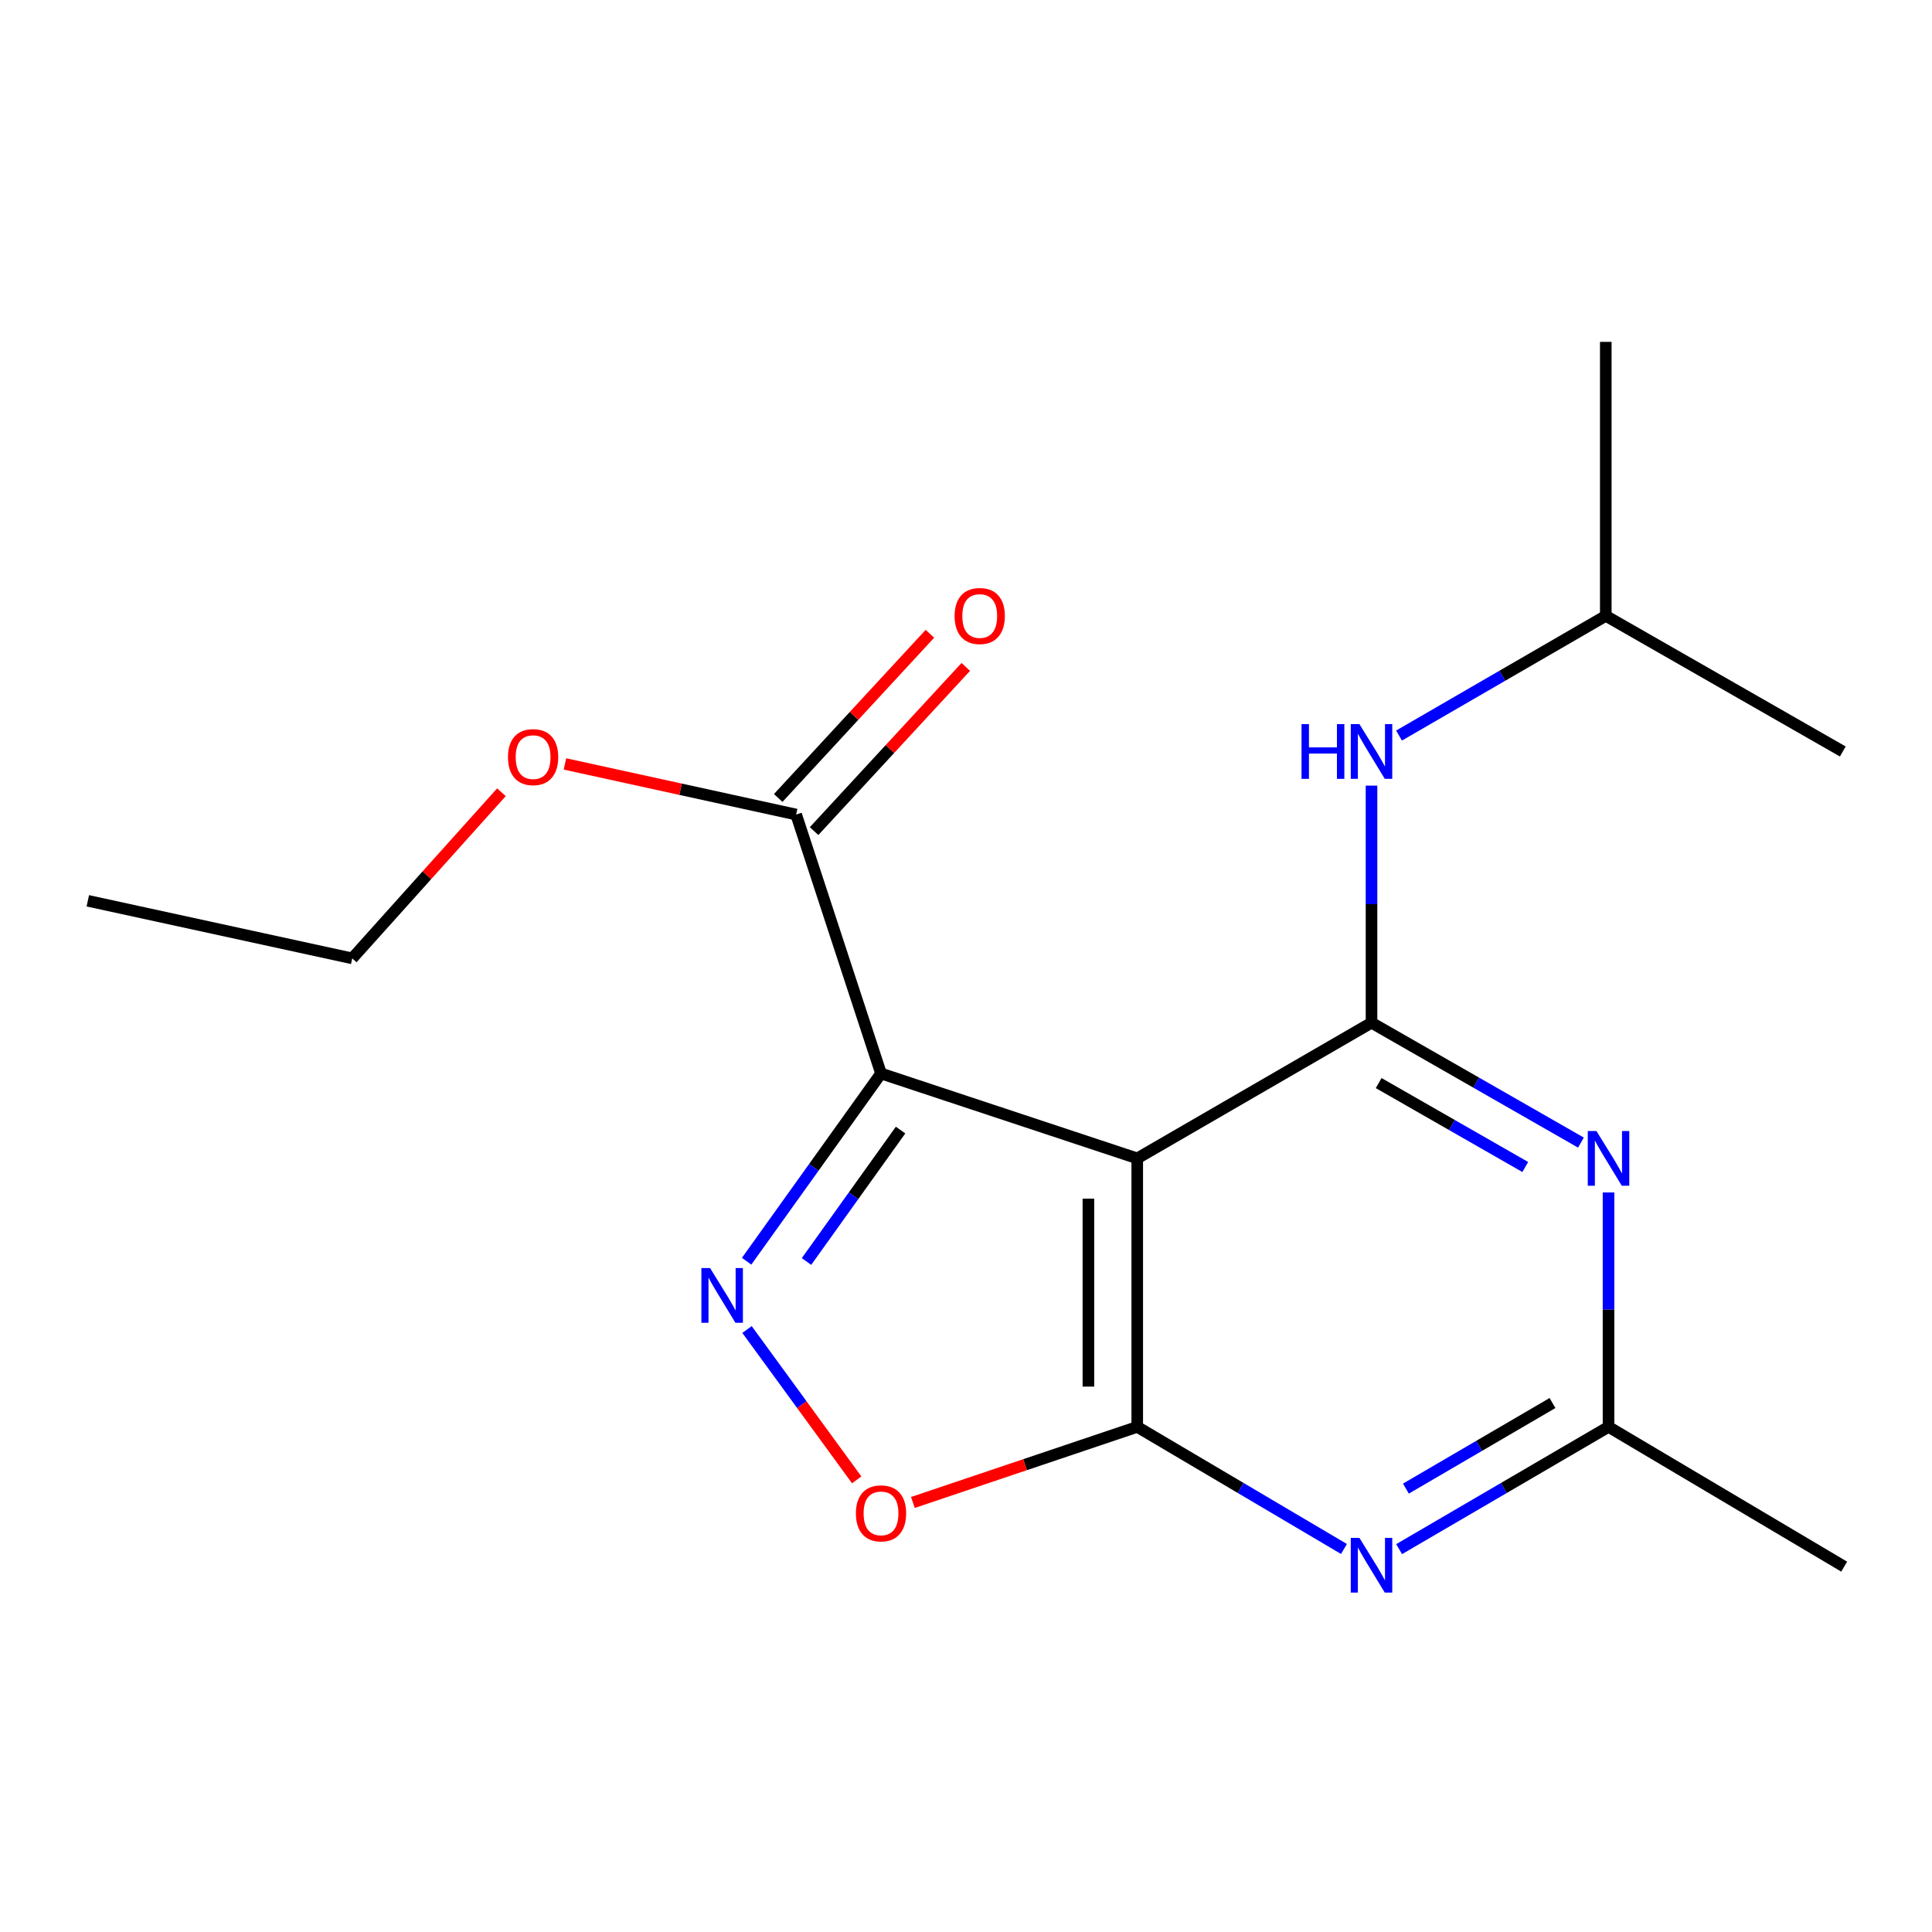 <?xml version='1.0' encoding='iso-8859-1'?>
<svg version='1.1' baseProfile='full'
              xmlns='http://www.w3.org/2000/svg'
                      xmlns:rdkit='http://www.rdkit.org/xml'
                      xmlns:xlink='http://www.w3.org/1999/xlink'
                  xml:space='preserve'
width='1000px' height='1000px' viewBox='0 0 1000 1000'>
<!-- END OF HEADER -->
<rect style='opacity:1.0;fill:#FFFFFF;stroke:none' width='1000' height='1000' x='0' y='0'> </rect>
<path class='bond-0' d='M 456.013,555.633 L 588.634,599.577' style='fill:none;fill-rule:evenodd;stroke:#000000;stroke-width:6px;stroke-linecap:butt;stroke-linejoin:miter;stroke-opacity:1' />
<path class='bond-2' d='M 456.013,555.633 L 421.231,604.221' style='fill:none;fill-rule:evenodd;stroke:#000000;stroke-width:6px;stroke-linecap:butt;stroke-linejoin:miter;stroke-opacity:1' />
<path class='bond-2' d='M 421.231,604.221 L 386.448,652.81' style='fill:none;fill-rule:evenodd;stroke:#0000FF;stroke-width:6px;stroke-linecap:butt;stroke-linejoin:miter;stroke-opacity:1' />
<path class='bond-2' d='M 466.134,584.924 L 441.786,618.936' style='fill:none;fill-rule:evenodd;stroke:#000000;stroke-width:6px;stroke-linecap:butt;stroke-linejoin:miter;stroke-opacity:1' />
<path class='bond-2' d='M 441.786,618.936 L 417.439,652.948' style='fill:none;fill-rule:evenodd;stroke:#0000FF;stroke-width:6px;stroke-linecap:butt;stroke-linejoin:miter;stroke-opacity:1' />
<path class='bond-8' d='M 456.013,555.633 L 412.082,421.607' style='fill:none;fill-rule:evenodd;stroke:#000000;stroke-width:6px;stroke-linecap:butt;stroke-linejoin:miter;stroke-opacity:1' />
<path class='bond-1' d='M 588.634,599.577 L 588.634,738.546' style='fill:none;fill-rule:evenodd;stroke:#000000;stroke-width:6px;stroke-linecap:butt;stroke-linejoin:miter;stroke-opacity:1' />
<path class='bond-1' d='M 563.354,620.423 L 563.354,717.701' style='fill:none;fill-rule:evenodd;stroke:#000000;stroke-width:6px;stroke-linecap:butt;stroke-linejoin:miter;stroke-opacity:1' />
<path class='bond-3' d='M 588.634,599.577 L 709.893,529.356' style='fill:none;fill-rule:evenodd;stroke:#000000;stroke-width:6px;stroke-linecap:butt;stroke-linejoin:miter;stroke-opacity:1' />
<path class='bond-4' d='M 588.634,738.546 L 642.133,770.148' style='fill:none;fill-rule:evenodd;stroke:#000000;stroke-width:6px;stroke-linecap:butt;stroke-linejoin:miter;stroke-opacity:1' />
<path class='bond-4' d='M 642.133,770.148 L 695.632,801.749' style='fill:none;fill-rule:evenodd;stroke:#0000FF;stroke-width:6px;stroke-linecap:butt;stroke-linejoin:miter;stroke-opacity:1' />
<path class='bond-18' d='M 588.634,738.546 L 530.573,758.111' style='fill:none;fill-rule:evenodd;stroke:#000000;stroke-width:6px;stroke-linecap:butt;stroke-linejoin:miter;stroke-opacity:1' />
<path class='bond-18' d='M 530.573,758.111 L 472.512,777.676' style='fill:none;fill-rule:evenodd;stroke:#FF0000;stroke-width:6px;stroke-linecap:butt;stroke-linejoin:miter;stroke-opacity:1' />
<path class='bond-6' d='M 386.656,688.15 L 415.039,727.061' style='fill:none;fill-rule:evenodd;stroke:#0000FF;stroke-width:6px;stroke-linecap:butt;stroke-linejoin:miter;stroke-opacity:1' />
<path class='bond-6' d='M 415.039,727.061 L 443.422,765.973' style='fill:none;fill-rule:evenodd;stroke:#FF0000;stroke-width:6px;stroke-linecap:butt;stroke-linejoin:miter;stroke-opacity:1' />
<path class='bond-5' d='M 709.893,529.356 L 764.095,560.381' style='fill:none;fill-rule:evenodd;stroke:#000000;stroke-width:6px;stroke-linecap:butt;stroke-linejoin:miter;stroke-opacity:1' />
<path class='bond-5' d='M 764.095,560.381 L 818.296,591.407' style='fill:none;fill-rule:evenodd;stroke:#0000FF;stroke-width:6px;stroke-linecap:butt;stroke-linejoin:miter;stroke-opacity:1' />
<path class='bond-5' d='M 713.595,560.603 L 751.536,582.321' style='fill:none;fill-rule:evenodd;stroke:#000000;stroke-width:6px;stroke-linecap:butt;stroke-linejoin:miter;stroke-opacity:1' />
<path class='bond-5' d='M 751.536,582.321 L 789.477,604.039' style='fill:none;fill-rule:evenodd;stroke:#0000FF;stroke-width:6px;stroke-linecap:butt;stroke-linejoin:miter;stroke-opacity:1' />
<path class='bond-9' d='M 709.893,529.356 L 709.893,467.997' style='fill:none;fill-rule:evenodd;stroke:#000000;stroke-width:6px;stroke-linecap:butt;stroke-linejoin:miter;stroke-opacity:1' />
<path class='bond-9' d='M 709.893,467.997 L 709.893,406.638' style='fill:none;fill-rule:evenodd;stroke:#0000FF;stroke-width:6px;stroke-linecap:butt;stroke-linejoin:miter;stroke-opacity:1' />
<path class='bond-19' d='M 724.184,801.828 L 778.377,770.187' style='fill:none;fill-rule:evenodd;stroke:#0000FF;stroke-width:6px;stroke-linecap:butt;stroke-linejoin:miter;stroke-opacity:1' />
<path class='bond-19' d='M 778.377,770.187 L 832.57,738.546' style='fill:none;fill-rule:evenodd;stroke:#000000;stroke-width:6px;stroke-linecap:butt;stroke-linejoin:miter;stroke-opacity:1' />
<path class='bond-19' d='M 727.696,770.505 L 765.631,748.356' style='fill:none;fill-rule:evenodd;stroke:#0000FF;stroke-width:6px;stroke-linecap:butt;stroke-linejoin:miter;stroke-opacity:1' />
<path class='bond-19' d='M 765.631,748.356 L 803.566,726.207' style='fill:none;fill-rule:evenodd;stroke:#000000;stroke-width:6px;stroke-linecap:butt;stroke-linejoin:miter;stroke-opacity:1' />
<path class='bond-7' d='M 832.57,617.212 L 832.57,677.879' style='fill:none;fill-rule:evenodd;stroke:#0000FF;stroke-width:6px;stroke-linecap:butt;stroke-linejoin:miter;stroke-opacity:1' />
<path class='bond-7' d='M 832.57,677.879 L 832.57,738.546' style='fill:none;fill-rule:evenodd;stroke:#000000;stroke-width:6px;stroke-linecap:butt;stroke-linejoin:miter;stroke-opacity:1' />
<path class='bond-13' d='M 832.57,738.546 L 954.545,810.889' style='fill:none;fill-rule:evenodd;stroke:#000000;stroke-width:6px;stroke-linecap:butt;stroke-linejoin:miter;stroke-opacity:1' />
<path class='bond-10' d='M 421.366,430.185 L 460.628,387.691' style='fill:none;fill-rule:evenodd;stroke:#000000;stroke-width:6px;stroke-linecap:butt;stroke-linejoin:miter;stroke-opacity:1' />
<path class='bond-10' d='M 460.628,387.691 L 499.89,345.197' style='fill:none;fill-rule:evenodd;stroke:#FF0000;stroke-width:6px;stroke-linecap:butt;stroke-linejoin:miter;stroke-opacity:1' />
<path class='bond-10' d='M 402.798,413.03 L 442.06,370.536' style='fill:none;fill-rule:evenodd;stroke:#000000;stroke-width:6px;stroke-linecap:butt;stroke-linejoin:miter;stroke-opacity:1' />
<path class='bond-10' d='M 442.06,370.536 L 481.322,328.042' style='fill:none;fill-rule:evenodd;stroke:#FF0000;stroke-width:6px;stroke-linecap:butt;stroke-linejoin:miter;stroke-opacity:1' />
<path class='bond-11' d='M 412.082,421.607 L 352.252,408.511' style='fill:none;fill-rule:evenodd;stroke:#000000;stroke-width:6px;stroke-linecap:butt;stroke-linejoin:miter;stroke-opacity:1' />
<path class='bond-11' d='M 352.252,408.511 L 292.421,395.414' style='fill:none;fill-rule:evenodd;stroke:#FF0000;stroke-width:6px;stroke-linecap:butt;stroke-linejoin:miter;stroke-opacity:1' />
<path class='bond-12' d='M 724.136,380.722 L 777.644,349.741' style='fill:none;fill-rule:evenodd;stroke:#0000FF;stroke-width:6px;stroke-linecap:butt;stroke-linejoin:miter;stroke-opacity:1' />
<path class='bond-12' d='M 777.644,349.741 L 831.152,318.761' style='fill:none;fill-rule:evenodd;stroke:#000000;stroke-width:6px;stroke-linecap:butt;stroke-linejoin:miter;stroke-opacity:1' />
<path class='bond-14' d='M 259.536,410.068 L 220.926,453.062' style='fill:none;fill-rule:evenodd;stroke:#FF0000;stroke-width:6px;stroke-linecap:butt;stroke-linejoin:miter;stroke-opacity:1' />
<path class='bond-14' d='M 220.926,453.062 L 182.317,496.057' style='fill:none;fill-rule:evenodd;stroke:#000000;stroke-width:6px;stroke-linecap:butt;stroke-linejoin:miter;stroke-opacity:1' />
<path class='bond-15' d='M 831.152,318.761 L 831.152,176.955' style='fill:none;fill-rule:evenodd;stroke:#000000;stroke-width:6px;stroke-linecap:butt;stroke-linejoin:miter;stroke-opacity:1' />
<path class='bond-16' d='M 831.152,318.761 L 953.829,388.968' style='fill:none;fill-rule:evenodd;stroke:#000000;stroke-width:6px;stroke-linecap:butt;stroke-linejoin:miter;stroke-opacity:1' />
<path class='bond-17' d='M 182.317,496.057 L 45.455,466.254' style='fill:none;fill-rule:evenodd;stroke:#000000;stroke-width:6px;stroke-linecap:butt;stroke-linejoin:miter;stroke-opacity:1' />
<path  class='atom-3' d='M 367.523 656.341
L 376.803 671.341
Q 377.723 672.821, 379.203 675.501
Q 380.683 678.181, 380.763 678.341
L 380.763 656.341
L 384.523 656.341
L 384.523 684.661
L 380.643 684.661
L 370.683 668.261
Q 369.523 666.341, 368.283 664.141
Q 367.083 661.941, 366.723 661.261
L 366.723 684.661
L 363.043 684.661
L 363.043 656.341
L 367.523 656.341
' fill='#0000FF'/>
<path  class='atom-5' d='M 703.633 796.012
L 712.913 811.012
Q 713.833 812.492, 715.313 815.172
Q 716.793 817.852, 716.873 818.012
L 716.873 796.012
L 720.633 796.012
L 720.633 824.332
L 716.753 824.332
L 706.793 807.932
Q 705.633 806.012, 704.393 803.812
Q 703.193 801.612, 702.833 800.932
L 702.833 824.332
L 699.153 824.332
L 699.153 796.012
L 703.633 796.012
' fill='#0000FF'/>
<path  class='atom-6' d='M 826.31 585.417
L 835.59 600.417
Q 836.51 601.897, 837.99 604.577
Q 839.47 607.257, 839.55 607.417
L 839.55 585.417
L 843.31 585.417
L 843.31 613.737
L 839.43 613.737
L 829.47 597.337
Q 828.31 595.417, 827.07 593.217
Q 825.87 591.017, 825.51 590.337
L 825.51 613.737
L 821.83 613.737
L 821.83 585.417
L 826.31 585.417
' fill='#0000FF'/>
<path  class='atom-7' d='M 443.013 783.315
Q 443.013 776.515, 446.373 772.715
Q 449.733 768.915, 456.013 768.915
Q 462.293 768.915, 465.653 772.715
Q 469.013 776.515, 469.013 783.315
Q 469.013 790.195, 465.613 794.115
Q 462.213 797.995, 456.013 797.995
Q 449.773 797.995, 446.373 794.115
Q 443.013 790.235, 443.013 783.315
M 456.013 794.795
Q 460.333 794.795, 462.653 791.915
Q 465.013 788.995, 465.013 783.315
Q 465.013 777.755, 462.653 774.955
Q 460.333 772.115, 456.013 772.115
Q 451.693 772.115, 449.333 774.915
Q 447.013 777.715, 447.013 783.315
Q 447.013 789.035, 449.333 791.915
Q 451.693 794.795, 456.013 794.795
' fill='#FF0000'/>
<path  class='atom-10' d='M 673.673 374.808
L 677.513 374.808
L 677.513 386.848
L 691.993 386.848
L 691.993 374.808
L 695.833 374.808
L 695.833 403.128
L 691.993 403.128
L 691.993 390.048
L 677.513 390.048
L 677.513 403.128
L 673.673 403.128
L 673.673 374.808
' fill='#0000FF'/>
<path  class='atom-10' d='M 703.633 374.808
L 712.913 389.808
Q 713.833 391.288, 715.313 393.968
Q 716.793 396.648, 716.873 396.808
L 716.873 374.808
L 720.633 374.808
L 720.633 403.128
L 716.753 403.128
L 706.793 386.728
Q 705.633 384.808, 704.393 382.608
Q 703.193 380.408, 702.833 379.728
L 702.833 403.128
L 699.153 403.128
L 699.153 374.808
L 703.633 374.808
' fill='#0000FF'/>
<path  class='atom-11' d='M 494.106 318.841
Q 494.106 312.041, 497.466 308.241
Q 500.826 304.441, 507.106 304.441
Q 513.386 304.441, 516.746 308.241
Q 520.106 312.041, 520.106 318.841
Q 520.106 325.721, 516.706 329.641
Q 513.306 333.521, 507.106 333.521
Q 500.866 333.521, 497.466 329.641
Q 494.106 325.761, 494.106 318.841
M 507.106 330.321
Q 511.426 330.321, 513.746 327.441
Q 516.106 324.521, 516.106 318.841
Q 516.106 313.281, 513.746 310.481
Q 511.426 307.641, 507.106 307.641
Q 502.786 307.641, 500.426 310.441
Q 498.106 313.241, 498.106 318.841
Q 498.106 324.561, 500.426 327.441
Q 502.786 330.321, 507.106 330.321
' fill='#FF0000'/>
<path  class='atom-12' d='M 262.936 391.885
Q 262.936 385.085, 266.296 381.285
Q 269.656 377.485, 275.936 377.485
Q 282.216 377.485, 285.576 381.285
Q 288.936 385.085, 288.936 391.885
Q 288.936 398.765, 285.536 402.685
Q 282.136 406.565, 275.936 406.565
Q 269.696 406.565, 266.296 402.685
Q 262.936 398.805, 262.936 391.885
M 275.936 403.365
Q 280.256 403.365, 282.576 400.485
Q 284.936 397.565, 284.936 391.885
Q 284.936 386.325, 282.576 383.525
Q 280.256 380.685, 275.936 380.685
Q 271.616 380.685, 269.256 383.485
Q 266.936 386.285, 266.936 391.885
Q 266.936 397.605, 269.256 400.485
Q 271.616 403.365, 275.936 403.365
' fill='#FF0000'/>
</svg>
